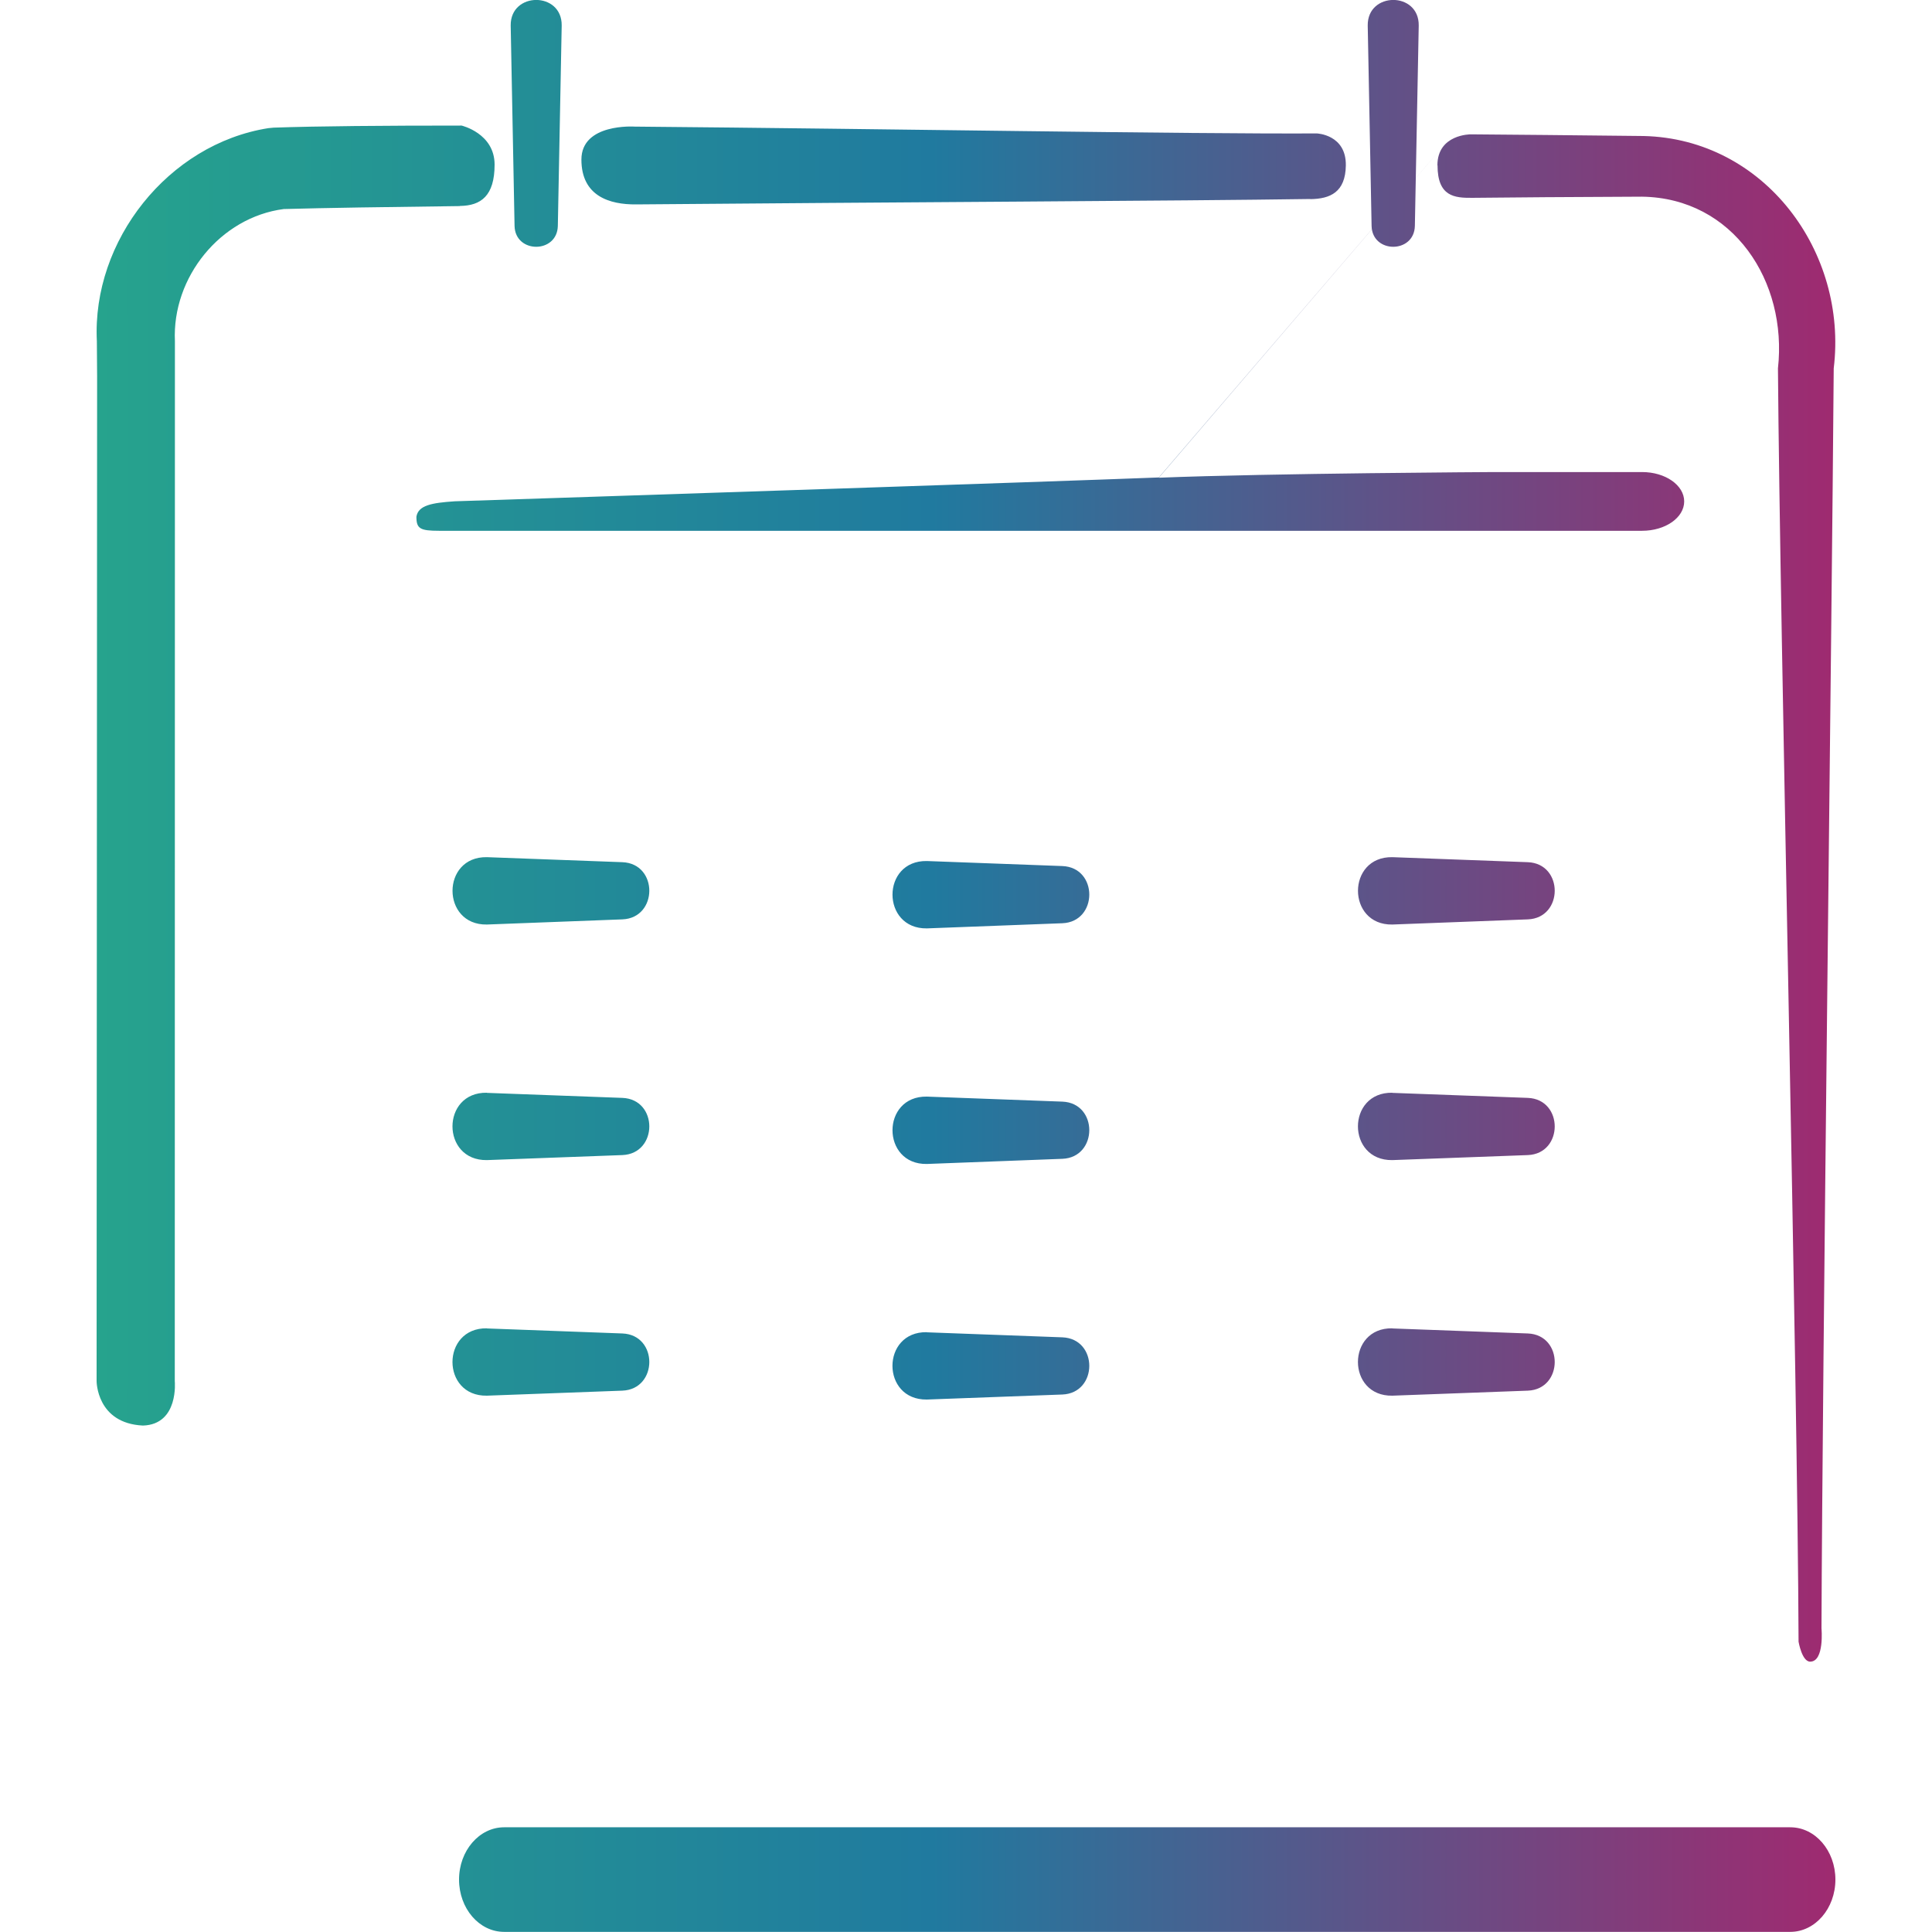 <?xml version="1.0" encoding="UTF-8"?>
<svg id="Calque_4" data-name="Calque 4" xmlns="http://www.w3.org/2000/svg" xmlns:xlink="http://www.w3.org/1999/xlink" viewBox="0 0 150 150">
  <defs>
    <linearGradient id="Dégradé_ch" data-name="Dégradé ch" x1="7.5" y1="75" x2="142.5" y2="75" gradientUnits="userSpaceOnUse">
      <stop offset="0" stop-color="#26a38d"/>
      <stop offset=".48" stop-color="#207a9f"/>
      <stop offset="1" stop-color="#9f2a70"/>
    </linearGradient>
  </defs>
  <path d="m35.7,16c-5.68.07-10.45.14-13.67.23-4.92.64-8.68,5.3-8.45,10.26v1.75s-.01,78.99-.01,78.99c0,0,.33,3.36-2.47,3.45-3.61-.17-3.6-3.45-3.6-3.45l.04-78.01-.02-2.73c-.39-7.81,5.55-15.31,13.31-16.54l.42-.04c3.46-.12,8.56-.16,14.59-.16,0,0,2.56.6,2.56,3.03s-1.06,3.19-2.69,3.21Zm66.04-.55c-9.9.15-32.83.25-52.35.42-2.06.02-4.25-.64-4.25-3.48s4.13-2.56,4.13-2.56c19.62.17,42.95.58,52.97.53,0,0,2.29.08,2.25,2.49-.03,2.08-1.22,2.59-2.75,2.61Zm9.86-2.61c0-2.43,2.59-2.41,2.59-2.41,3.1.03,5.78.05,5.78.05l7.64.08c9.39.22,15.86,9,14.76,18.04-.15,20.29-.88,77.53-.95,97.82,0,0,.24,2.59-.88,2.59-.64,0-.9-1.55-.9-1.55-.07-20.29-1.45-78.56-1.6-98.86.75-6.74-3.46-13.23-10.56-13.33,0,0-7.5.04-7.5.04l-5.69.05c-1.35.01-2.68-.09-2.68-2.52Zm1.76-3.02-23.39,27.25c-8.75.34-43.69,1.49-43.69,1.49l-10.97.36c-1.79.12-2.84.31-2.98,1.2,0,.92.28,1.09,1.75,1.09h93.41c1.81,0,3.27-1.02,3.27-2.28s-1.46-2.28-3.27-2.28h-11.46s-17.31.09-26.06.44ZM43.61,1.98c.03-2.65-3.99-2.64-3.96,0,0,0,.3,15.56.3,15.56.05,2.16,3.31,2.16,3.36,0l.3-15.56h0Zm66.54,0c.03-2.65-3.99-2.64-3.96,0,0,0,.3,15.56.3,15.56.05,2.16,3.31,2.16,3.36,0l.3-15.56h0Zm-38.19,64.87c-3.56-.06-3.55,5.28,0,5.23,0,0,10.52-.4,10.52-.4,2.78-.11,2.8-4.33,0-4.44l-10.52-.39h0Zm36.14-.3c-3.56-.06-3.55,5.29,0,5.23,0,0,10.52-.4,10.52-.4,2.78-.11,2.79-4.33,0-4.44l-10.52-.39h0Zm0,18.29c-3.56-.06-3.56,5.28,0,5.23,0,0,10.52-.39,10.52-.39,2.78-.11,2.79-4.33,0-4.44l-10.52-.39h0Zm0,18.29c-3.56-.06-3.56,5.29,0,5.23,0,0,10.52-.39,10.52-.39,2.78-.11,2.79-4.33,0-4.44l-10.52-.39h0Zm-36.14-17.99c-3.56-.06-3.55,5.29,0,5.23,0,0,10.52-.4,10.52-.4,2.78-.11,2.8-4.33,0-4.44l-10.52-.39h0Zm0,18.29c-3.56-.06-3.56,5.28,0,5.23,0,0,10.52-.39,10.52-.39,2.78-.11,2.8-4.33,0-4.44l-10.52-.39h0Zm-34.16-36.88c-3.56-.06-3.55,5.29,0,5.23,0,0,10.52-.4,10.52-.4,2.78-.11,2.8-4.33,0-4.44l-10.52-.39h0Zm0,18.29c-3.56-.06-3.56,5.28,0,5.23,0,0,10.52-.39,10.52-.39,2.78-.11,2.8-4.33,0-4.44l-10.52-.39h0Zm0,18.29c-3.56-.05-3.56,5.29,0,5.23,0,0,10.52-.39,10.52-.39,2.78-.11,2.8-4.33,0-4.44l-10.52-.39h0Zm101.2,38.74H39.14c-1.93,0-3.5,1.82-3.5,4.06s1.56,4.06,3.5,4.06h99.86c1.93,0,3.5-1.82,3.5-4.06s-1.56-4.06-3.5-4.06Z" style="fill: url(#Dégradé_ch); stroke-width: 0px;"/>
</svg>